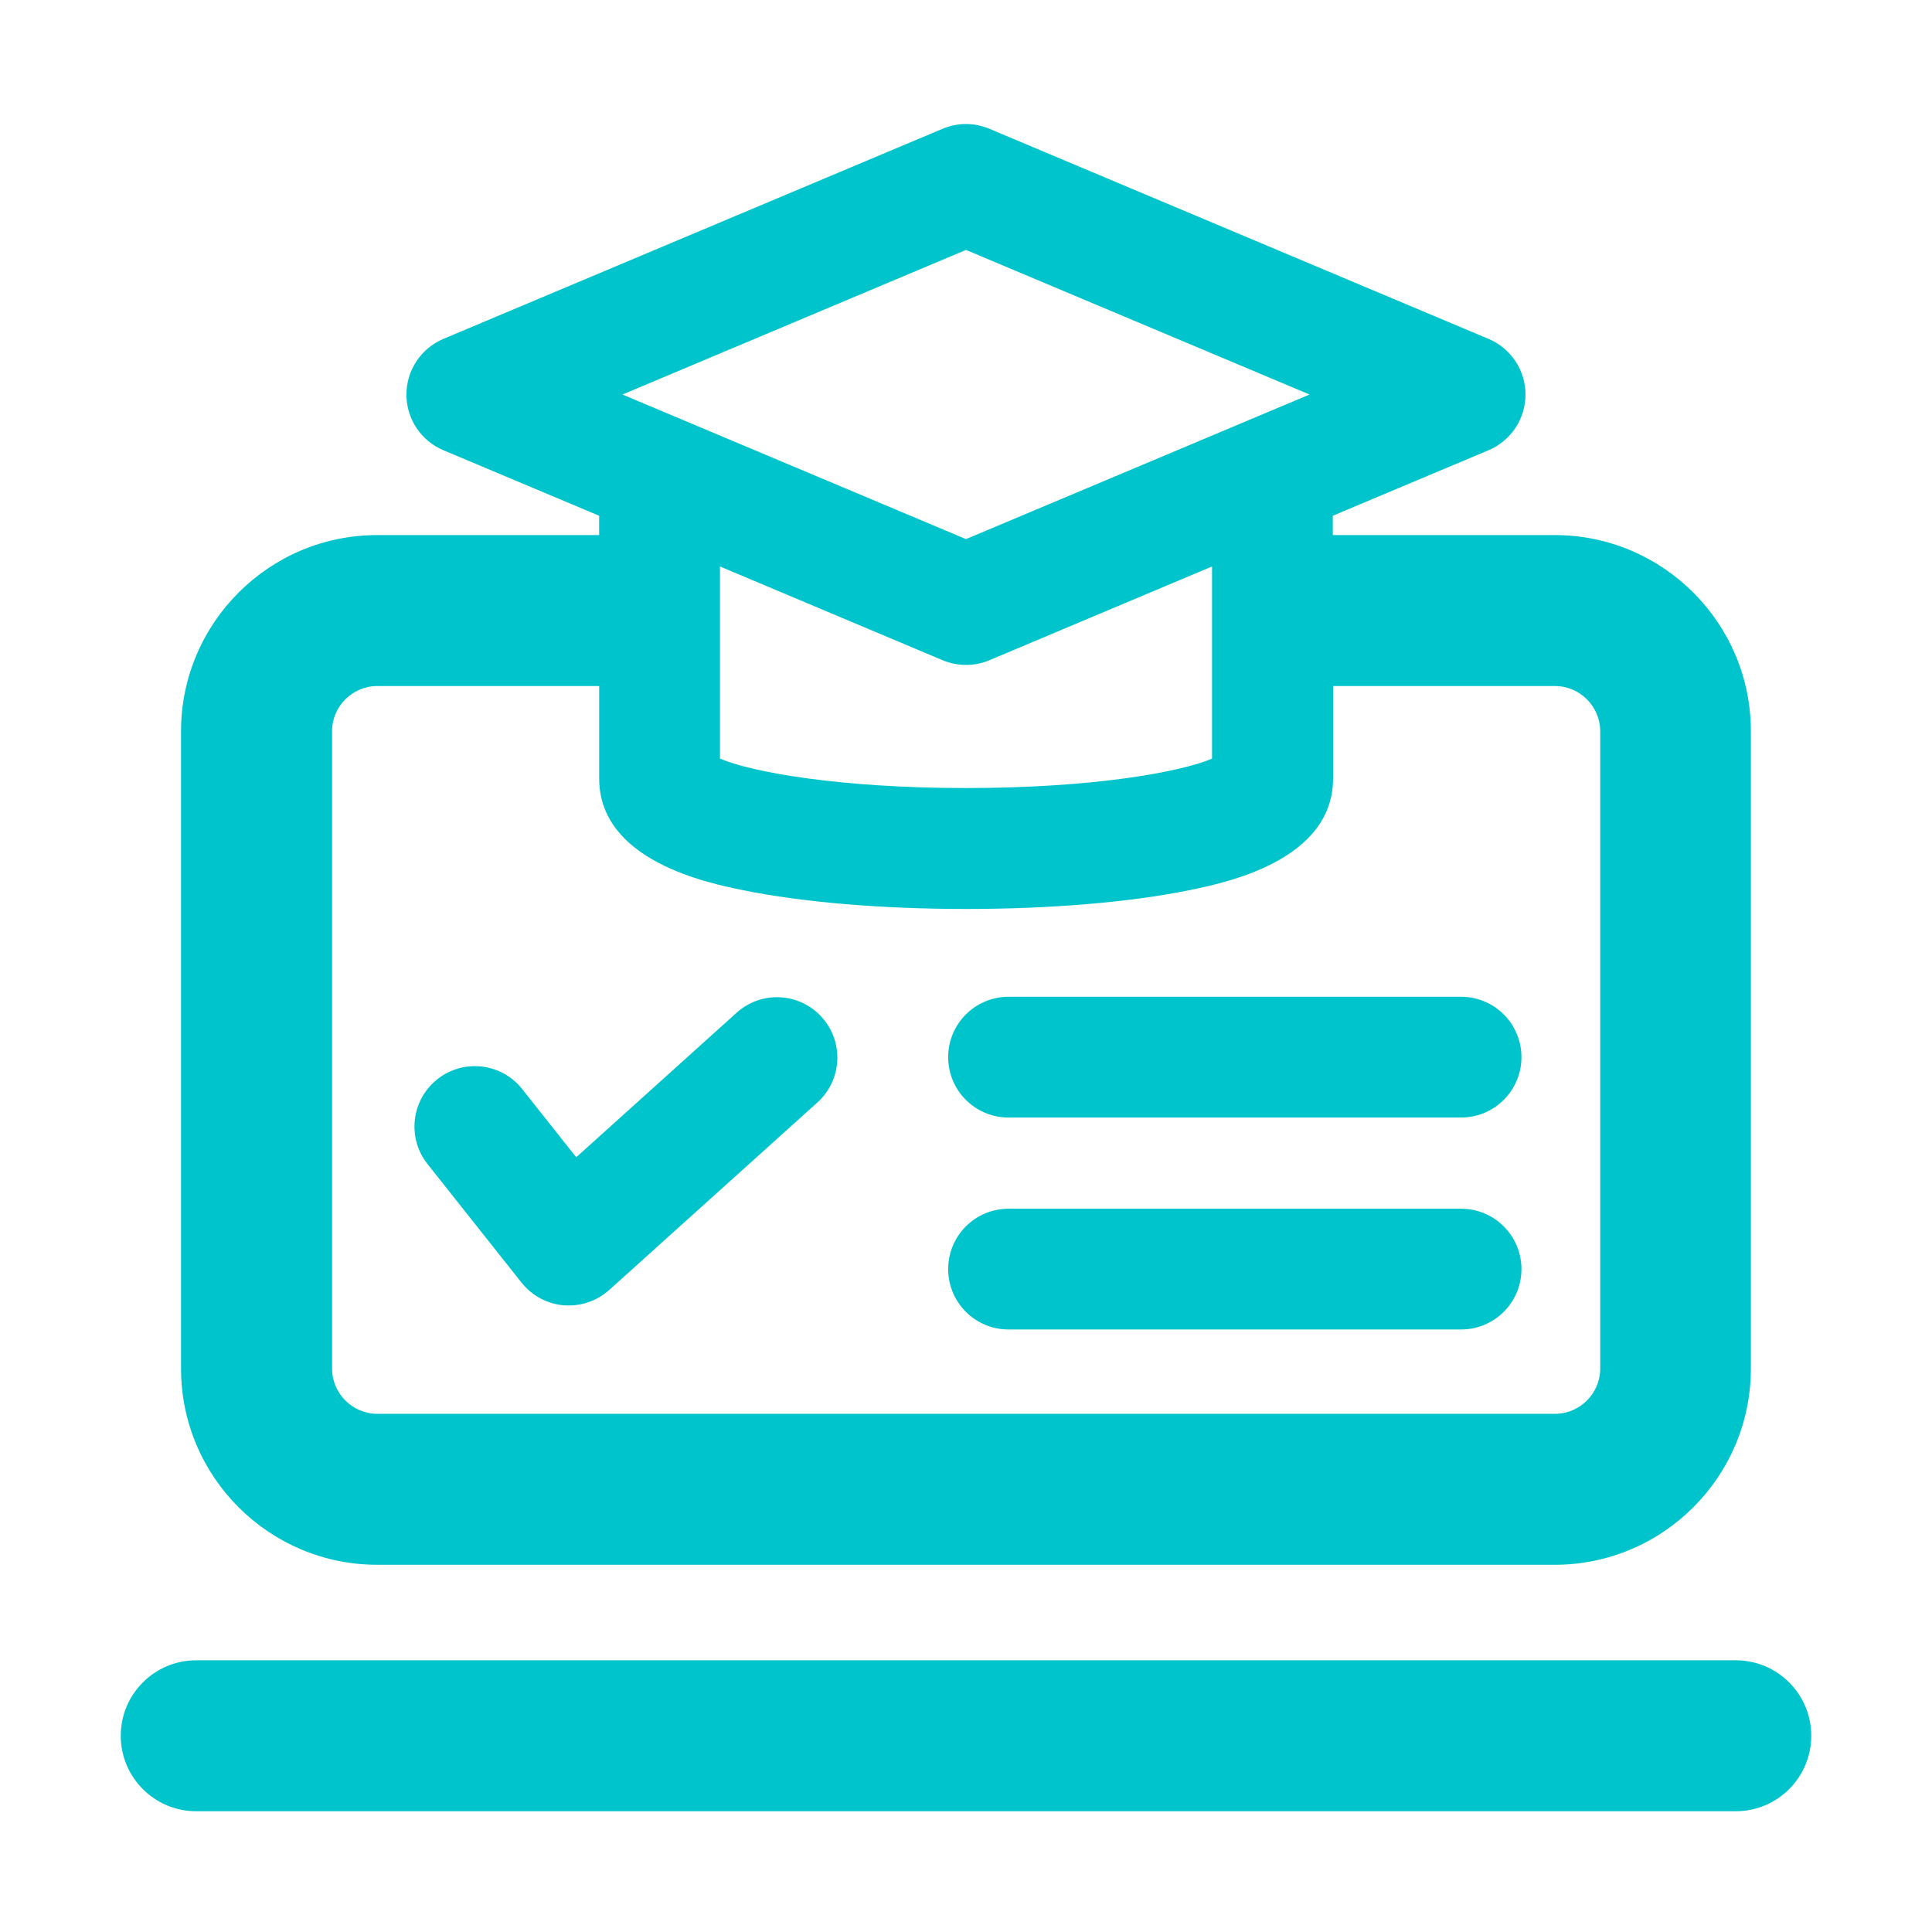 <?xml version="1.0" encoding="utf-8"?>
<svg xmlns="http://www.w3.org/2000/svg" id="_レイヤー_1" data-name="レイヤー 1" width="44" height="44" viewBox="0 0 44 44">
  <path d="M8.594,35.637h26.812c2.465,0,4.469-2.004,4.469-4.469v-14.513c0-2.465-2.004-4.469-4.469-4.469h-5.053v-.44l3.547-1.492c.51-.215.842-.715.842-1.268,0-.553-.33-1.052-.842-1.268l-11.368-4.785c-.34-.144-.725-.144-1.066,0l-11.368,4.785c-.51.215-.842.715-.842,1.268,0,.553.33,1.052.842,1.268l3.547,1.492v.44h-5.053c-2.465,0-4.469,2.004-4.469,4.469v14.513c0,2.465,2.004,4.469,4.469,4.469ZM22,5.692l7.824,3.293-7.824,3.293-7.824-3.293s7.824-3.293,7.824-3.293ZM27.603,12.901v4.376c-.715.306-2.712.67-5.603.67s-4.888-.364-5.603-.67v-4.376l5.07,2.135c.172.072.351.107.533.107s.364-.034.533-.107l5.07-2.135ZM7.562,16.655c0-.567.464-1.031,1.031-1.031h5.053v2.104c0,1.877,2.472,2.382,3.283,2.547,1.354.275,3.156.426,5.074.426s3.719-.151,5.074-.426c.811-.165,3.283-.667,3.283-2.547v-2.104h5.053c.567,0,1.031.464,1.031,1.031v14.513c0,.567-.464,1.031-1.031,1.031H8.594c-.567,0-1.031-.464-1.031-1.031v-14.513ZM39.531,37.812H4.469c-.949,0-1.719.77-1.719,1.719s.77,1.719,1.719,1.719h35.062c.949,0,1.719-.77,1.719-1.719s-.77-1.719-1.719-1.719Z" fill="#00c4cc"/>
  <path d="M11.88,29.212c.237.299.584.485.962.516.038,0,.076.003.113.003.337,0,.667-.124.921-.354l4.74-4.269c.564-.509.609-1.378.1-1.942,0,0,0,0,0,0-.507-.564-1.374-.61-1.938-.104-.001.001-.003.003-.004.004l-3.651,3.29-1.231-1.554c-.472-.595-1.337-.695-1.932-.223-.595.472-.695,1.337-.223,1.932,0,0,2.142,2.702,2.142,2.702ZM22.969,25.451h10.306c.76,0,1.375-.615,1.375-1.375s-.615-1.375-1.375-1.375h-10.306c-.76,0-1.375.615-1.375,1.375s.615,1.375,1.375,1.375ZM22.969,30.278h10.306c.76,0,1.375-.615,1.375-1.375s-.615-1.375-1.375-1.375h-10.306c-.76,0-1.375.615-1.375,1.375s.615,1.375,1.375,1.375Z" fill="#00c4cc"/>
</svg>